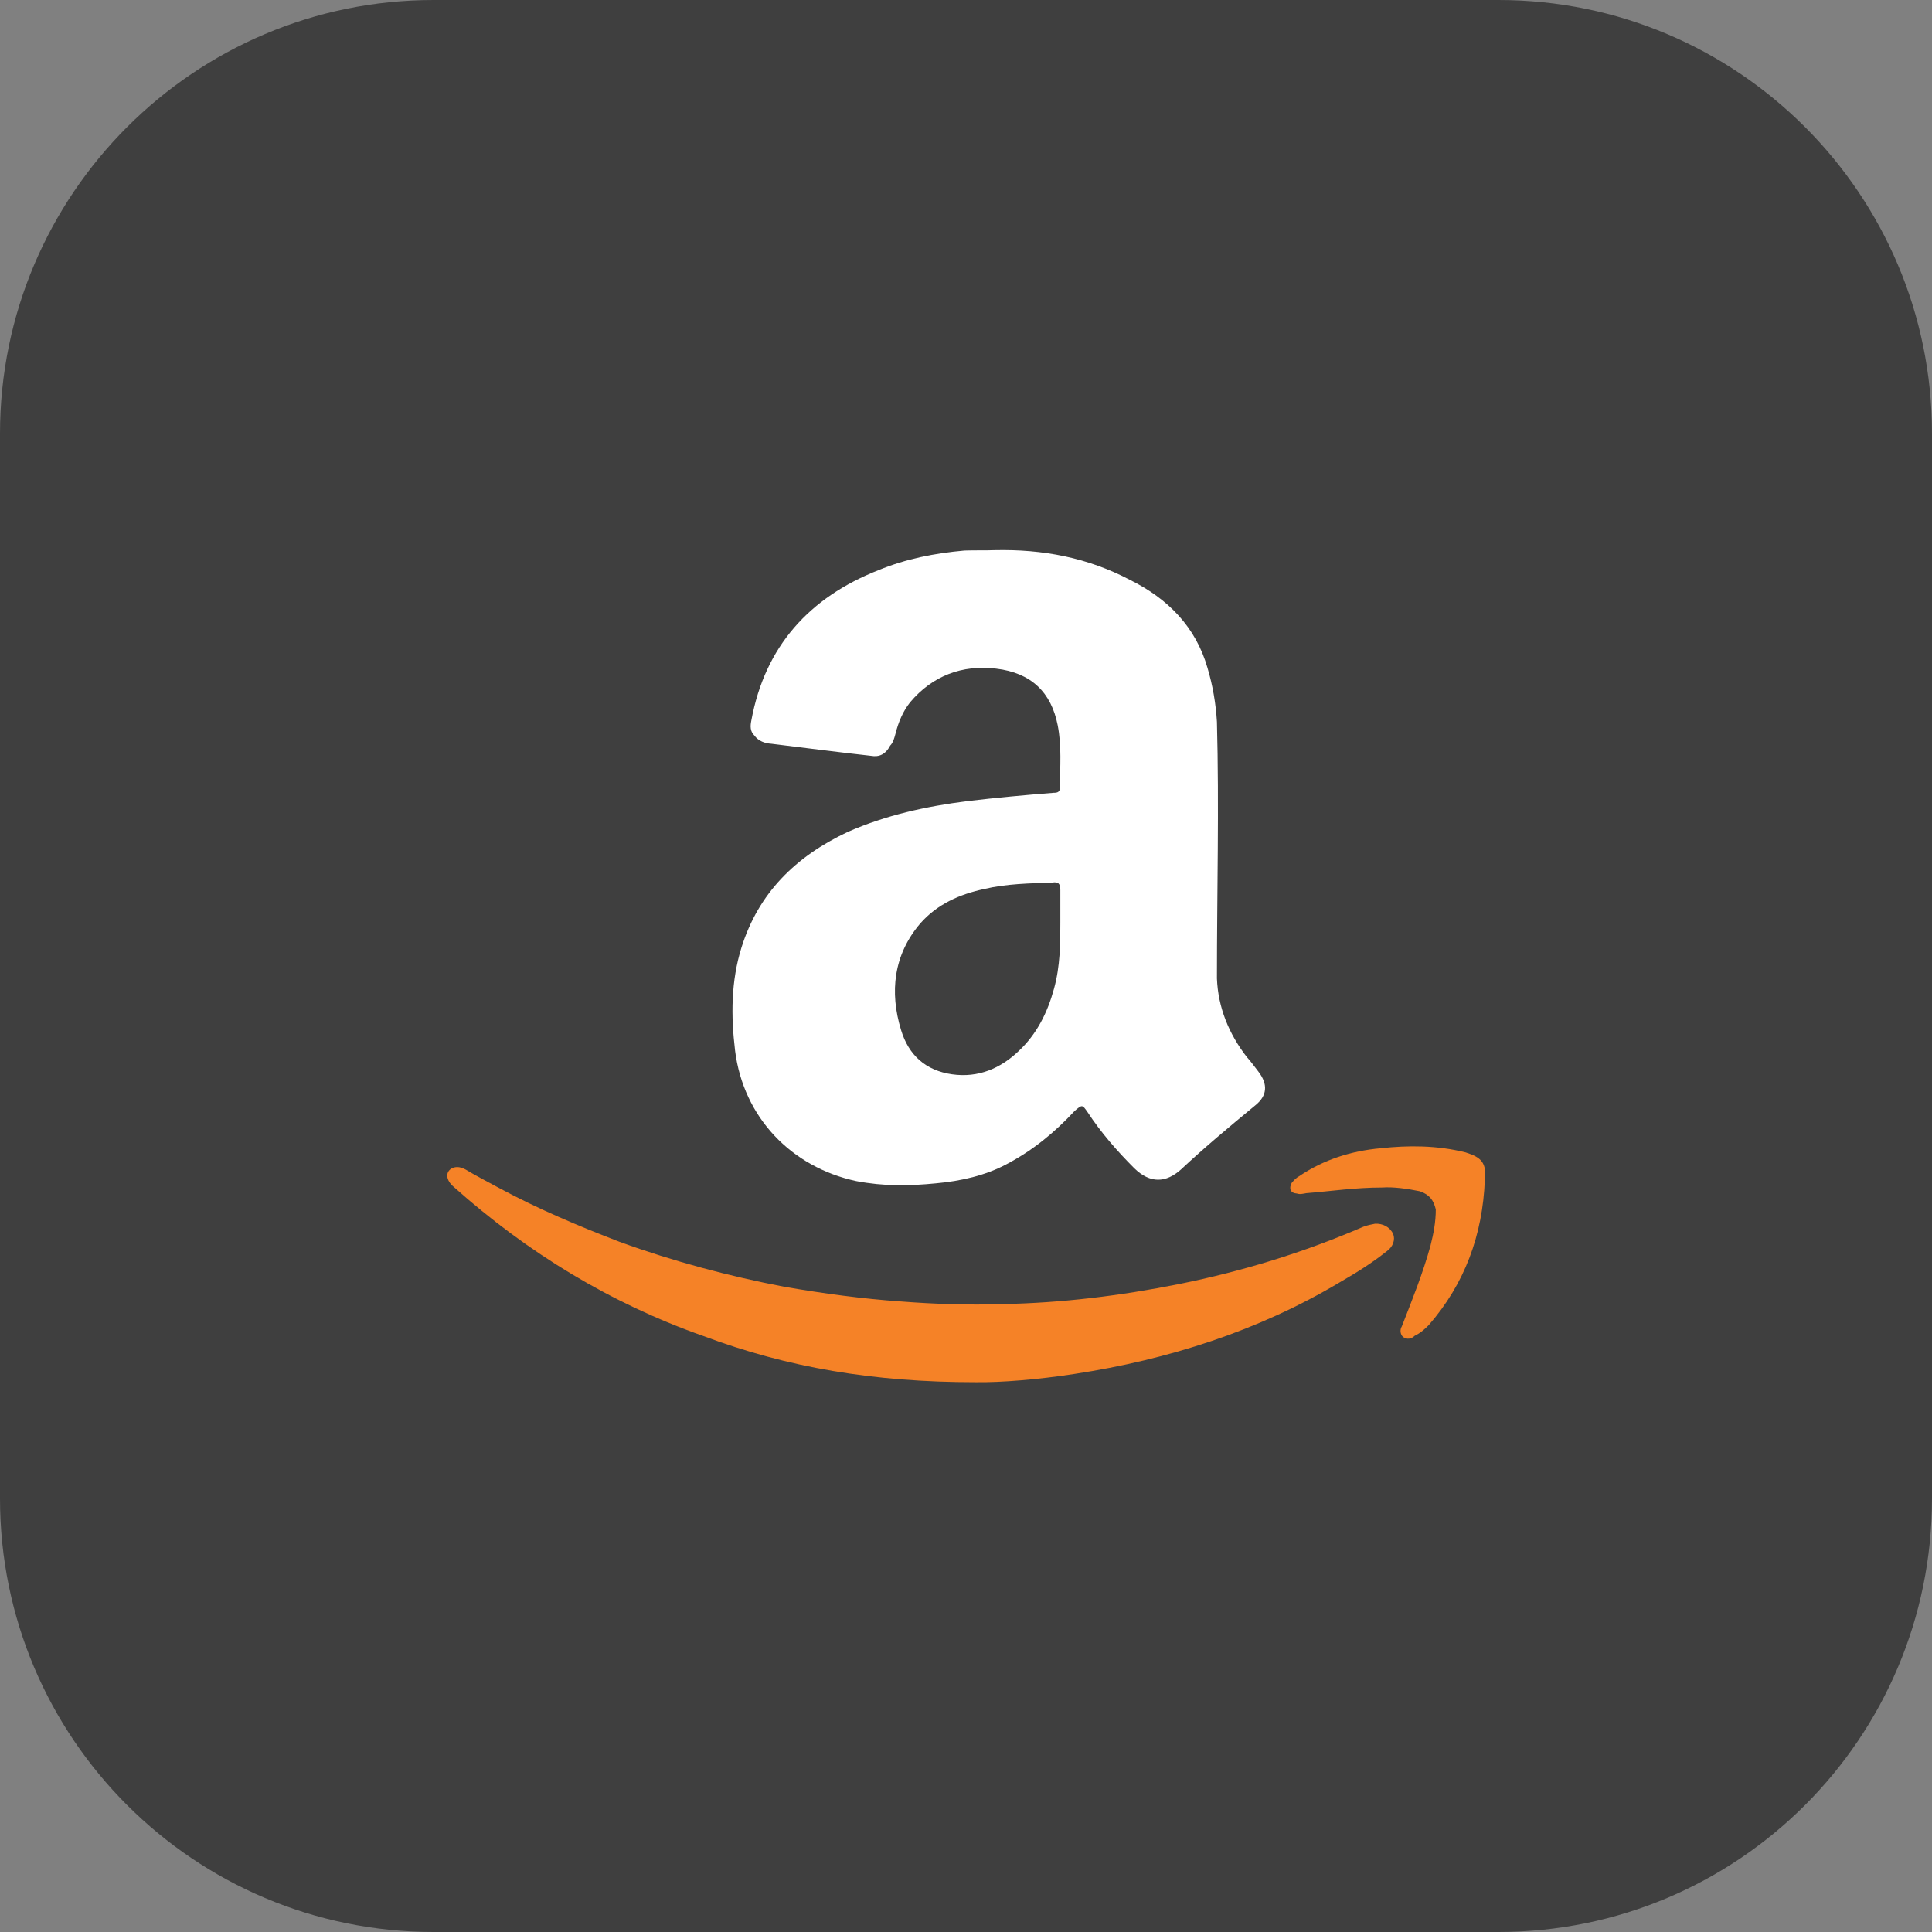 <?xml version="1.0" ?><svg id="Layer_1" style="enable-background:new 0 0 512 512;" version="1.1" viewBox="0 0 512 512" xml:space="preserve" xmlns="http://www.w3.org/2000/svg" xmlns:xlink="http://www.w3.org/1999/xlink"><rect x="0" y="0" width="512" height="512" fill="#808080" stroke="none"/><style type="text/css">
	.st0{fill:#3f3f3f;}
	.st1{fill-rule:evenodd;clip-rule:evenodd;fill:#F58227;}
	.st2{fill-rule:evenodd;clip-rule:evenodd;fill:#FFFFFF;}
</style><g><path class="st0" d="M512,397.1c0,63.5-51.4,114.9-114.9,114.9H114.9C51.5,512,0,460.6,0,397.1V114.9C0,51.5,51.5,0,114.9,0h282.2   C460.6,0,512,51.5,512,114.9V397.1z"/><g><g><path class="st1" d="M258.5,366.3c-27,0-49.8-3.9-72-12.2c-24.7-8.7-46.7-22.1-66.3-39.6c-2-1.7-2.2-3.8-0.6-4.8     c1.4-0.8,2.8-0.3,3.9,0.3c2.8,1.7,5.6,3.1,8.7,4.8c10.4,5.6,21.1,10.1,32,14.3c14.3,5.2,29,9.1,43.6,11.9     c10.4,1.8,20.8,3.2,30.9,3.9c9,0.7,18,1,27,0.7c15.7-0.3,31.2-2.2,46.7-5.3c16.9-3.4,33.2-8.4,48.9-15.2c1.1-0.4,2-0.6,3.1-0.8     c2-0.1,3.9,0.8,4.8,2.7c0.6,1.5,0,3.4-1.7,4.6c-3.9,3.1-7.9,5.6-12.4,8.2c-21.6,12.9-45.5,20.5-70.3,24.3     C275.1,365.6,265.2,366.4,258.5,366.3z"/><path class="st1" d="M366.4,314.7c-7.3,0-13.8,1-20.2,1.5c-0.6,0.1-1.7,0.4-2.5,0.1c-1.7-0.1-2.2-1.3-1.4-2.8     c0.6-0.7,1.1-1.3,2-1.8c6.5-4.4,13.8-6.7,21.6-7.4c7.3-0.8,14.9-0.8,22.5,1.1c4.2,1.3,5.6,2.8,5.1,7.3     c-0.6,14.6-5.3,27.5-14.9,38.5c-1.1,1.1-2.2,2.1-3.7,2.8c-0.8,0.8-2,1.1-3.1,0.3c-0.8-0.8-0.8-2-0.3-2.8     c2.8-7.2,5.6-14.1,7.6-21.4c0.8-3.2,1.4-6.2,1.4-9.6c-0.6-2.5-1.7-3.9-4.2-4.8C372.9,315,369.2,314.5,366.4,314.7z"/></g><path class="st2" d="M333.5,284c-1.1-1.4-2-2.7-3.1-3.9c-4.8-6.2-7.6-13.2-7.9-20.8c0-22.8,0.6-45.4,0-68    c-0.3-4.9-1.1-9.6-2.5-14.3c-3.1-10.8-10.4-18.3-20.5-23.3c-11.2-5.9-23.1-8.2-36-7.9c-2.5,0.1-5.1,0-7.9,0.1    c-7.9,0.7-15.5,2.2-22.8,5.2c-18.3,7.2-30.1,20.2-33.7,39.9c-0.3,1.5-0.3,2.8,0.8,3.9c1.1,1.5,2.8,2.1,4.5,2.2    c9,1.1,17.4,2.2,26.4,3.2c2.2,0.4,3.9-0.4,5.1-2.7c0.8-0.8,1.1-2,1.4-3.1c0.8-3.2,2-6,3.9-8.4c5.9-7,13.8-10,22.8-8.9    c9.3,1.1,14.6,6.3,16.3,15c1.1,5.6,0.6,11,0.6,16.4c0,1.3-0.6,1.5-1.7,1.5c-7.6,0.6-15.2,1.3-22.8,2.2c-11,1.4-21.6,3.7-31.8,8.2    c-13.8,6.5-23.6,16.2-28.1,30.6c-2.8,9-2.8,18.1-1.7,27.3c2.2,17.7,14.9,30.9,32.1,34.6c7.3,1.4,14,1.3,21.1,0.6    c6.7-0.6,13.2-2.1,18.8-5.1c7-3.7,12.7-8.4,18-14.1c2-1.7,2-1.7,3.4,0.3c3.6,5.5,7.9,10.4,12.4,14.9c4.2,4.1,8.4,3.9,12.4,0.3    c6.2-5.8,12.9-11.4,19.7-17C335.8,290.4,336.1,287.4,333.5,284z M279.3,262.1c-1.7,6.2-4.5,11.9-9.3,16.4    c-4.8,4.6-10.7,7.2-17.7,6.2c-7-1-11.5-5.1-13.5-11.7c-3.1-10.1-2-20,5.1-28.3c4.5-5.1,10.4-7.7,16.9-9.1c5.9-1.4,12.1-1.5,18-1.7    c1.7-0.3,2.2,0.3,2.2,2c0,2.5,0,5.1,0,8.7C281,249.7,281,256.1,279.3,262.1z"/></g></g></svg>